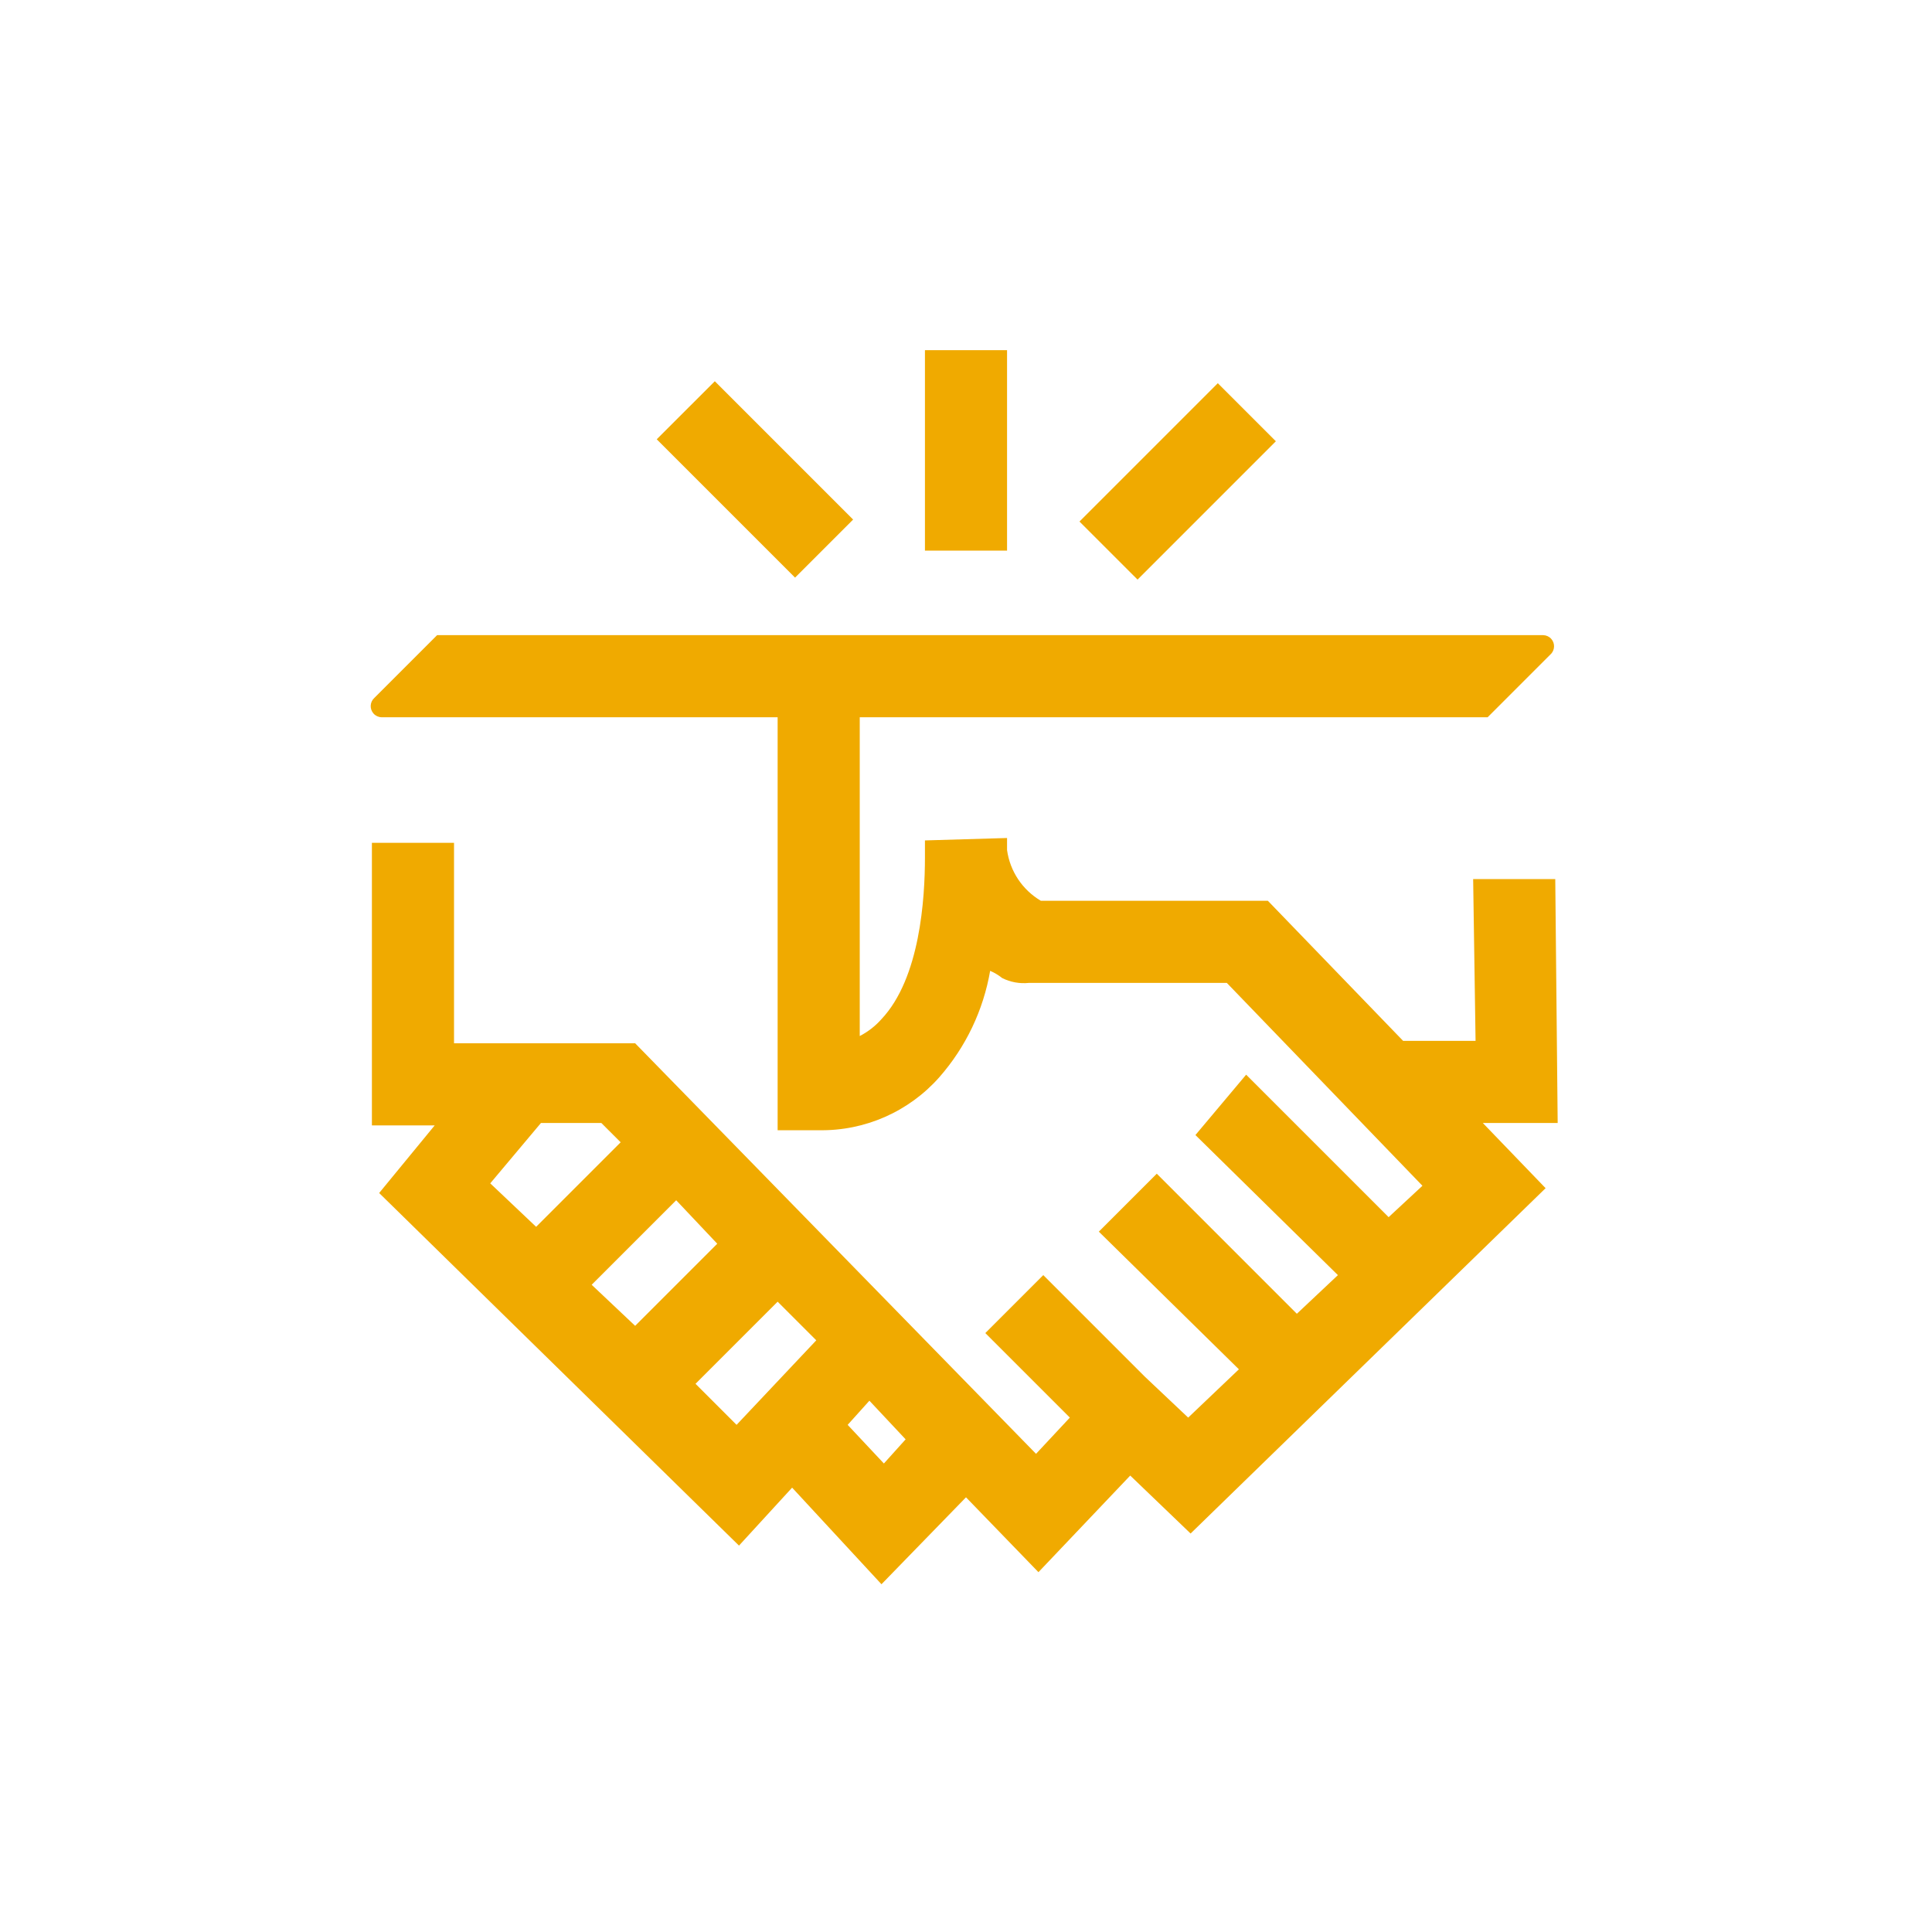<svg width="80" height="80" xmlns="http://www.w3.org/2000/svg" xmlns:xlink="http://www.w3.org/1999/xlink" overflow="hidden"><defs><clipPath id="clip0"><rect x="825" y="318" width="80" height="80"/></clipPath></defs><g clip-path="url(#clip0)" transform="translate(-825 -318)"><path d="M889.5 364.5 889.4 354.4 886 354.4 886.1 361.1 883.1 361.1 877.5 355.3 868.1 355.3C867.337 354.85 866.822 354.077 866.7 353.2L866.7 352.7 863.3 352.8 863.3 353.5C863.3 355.2 863.1 358.5 861.5 360.2 861.246 360.487 860.941 360.724 860.6 360.9L860.6 347.7 886.6 347.7 889.2 345.1C889.388 344.929 889.401 344.638 889.23 344.45 889.146 344.357 889.026 344.303 888.9 344.3L843.1 344.3 840.5 346.9C840.312 347.071 840.299 347.362 840.47 347.55 840.555 347.643 840.674 347.697 840.8 347.7L857.2 347.7 857.2 364.8 858.9 364.8C860.809 364.837 862.637 364.032 863.9 362.6 864.992 361.354 865.718 359.832 866 358.2 866.179 358.277 866.347 358.378 866.5 358.5 866.84 358.67 867.222 358.739 867.6 358.7L875.8 358.7 883.9 367.1 882.5 368.4 876.6 362.5 874.5 365 880.4 370.8 878.7 372.4 872.9 366.6 870.5 369 876.3 374.7 874.2 376.7 872.4 375 868.2 370.8 865.8 373.2 869.3 376.7 867.9 378.2 851.3 361.2 843.8 361.2 843.8 352.9 840.4 352.9 840.4 364.6 843 364.6 840.7 367.4 855.6 382 857.8 379.6 861.5 383.6 865 380 868 383.1 871.8 379.1 874.3 381.5 889 367.2 886.4 364.5ZM854.7 369.5 851.3 372.9 849.5 371.2 853 367.7ZM847.4 364.5 849.9 364.5 850.7 365.3 847.2 368.8 845.3 367ZM855.5 377 853.8 375.3 857.2 371.9 858.8 373.5ZM861.6 378.6 860.1 377 861 376 862.5 377.6Z" fill="#F0AA00"/><path d="M852.194 336.19 854.599 333.786 860.326 339.514 857.922 341.918Z" fill="#F0AA00"/><path d="M869.699 339.596 875.427 333.868 877.831 336.272 872.104 342Z" fill="#F0AA00"/><path d="M863.3 332.5 866.7 332.5 866.7 340.8 863.3 340.8Z" fill="#F0AA00"/></g></svg>